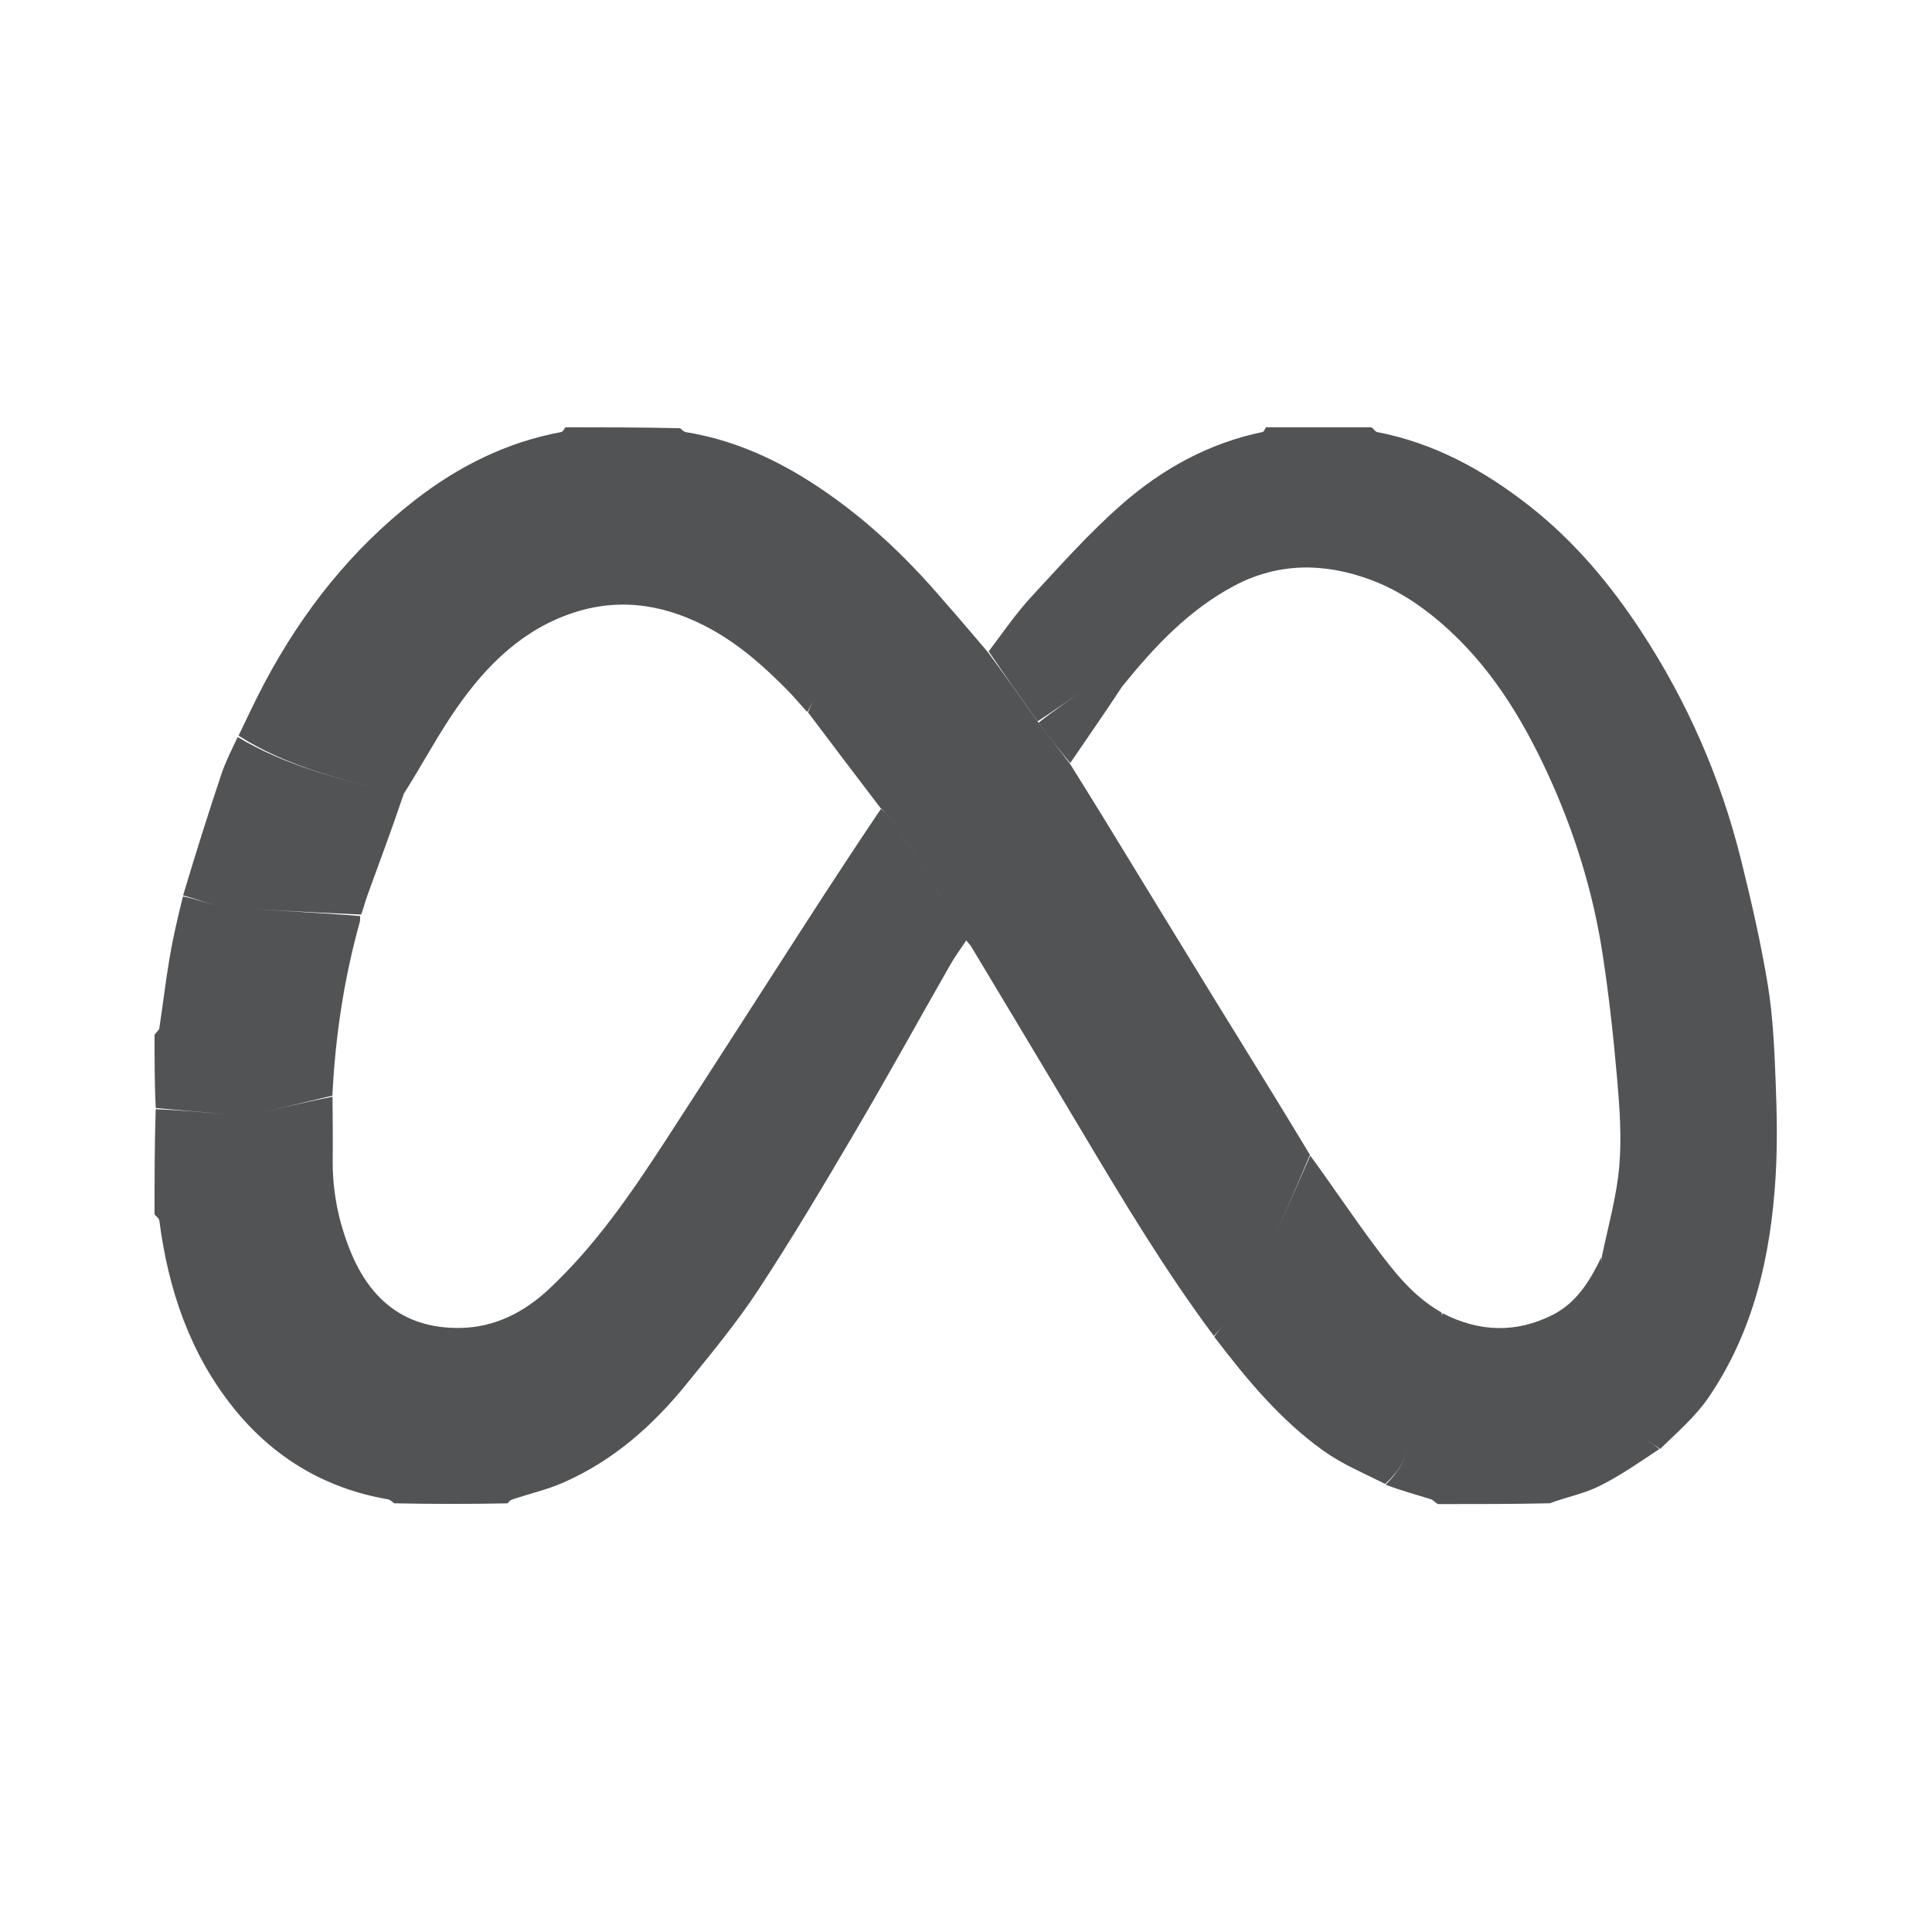 <?xml version="1.0" encoding="UTF-8" standalone="no"?>
<svg
   width="25"
   height="25"
   viewBox="0 0 25 25"
   version="1.1"
   preserveAspectRatio="xMidYMid"
   id="svg2"
   sodipodi:docname="meta.svg"
   inkscape:version="1.4 (e7c3feb100, 2024-10-09)"
   xmlns:inkscape="http://www.inkscape.org/namespaces/inkscape"
   xmlns:sodipodi="http://sodipodi.sourceforge.net/DTD/sodipodi-0.dtd"
   xmlns="http://www.w3.org/2000/svg"
   xmlns:svg="http://www.w3.org/2000/svg"
   xmlns:rdf="http://www.w3.org/1999/02/22-rdf-syntax-ns#"
   xmlns:cc="http://creativecommons.org/ns#"
   xmlns:dc="http://purl.org/dc/elements/1.1/">
  <defs
     id="defs2" />
  <sodipodi:namedview
     id="namedview2"
     pagecolor="#505050"
     bordercolor="#eeeeee"
     borderopacity="1"
     inkscape:showpageshadow="0"
     inkscape:pageopacity="0"
     inkscape:pagecheckerboard="0"
     inkscape:deskcolor="#505050"
     inkscape:zoom="9.2476309"
     inkscape:cx="36.549902"
     inkscape:cy="42.497371"
     inkscape:window-width="2560"
     inkscape:window-height="1043"
     inkscape:window-x="0"
     inkscape:window-y="0"
     inkscape:window-maximized="1"
     inkscape:current-layer="g2" />
  <title
     id="title1">TypeScript</title>
  <g
     id="g2"
     transform="matrix(0.082,0,0,0.082,2,2)">
    <path
       id="path9"
       style="fill:#525354;fill-opacity:1;stroke-width:2.997"
       d="m 39.332,100.863 c -1.811,5.36 -3.797,10.712 -5.755,16.075 -0.346,0.948 -0.572,1.94 -0.98,2.989 -7.155,-0.332 -14.193,-0.625 -21.206,-1.215 -2.28,-0.192 -4.495,-1.16 -6.884,-1.807 1.91,-6.407 3.921,-12.796 6.044,-19.146 0.66,-1.975 1.623,-3.849 2.567,-5.839 7.634,4.573 16.084,6.632 24.509,8.755 0.497,0.125 1.026,0.126 1.705,0.189 z m 127.891,85.698 c 0.521,-0.73 1.032,-1.423 1.686,-1.935 3.729,-2.919 5.101,-7.215 6.817,-11.347 2.114,-5.091 4.389,-10.116 6.653,-15.303 3.437,4.694 6.702,9.607 10.229,14.323 2.938,3.929 5.95,7.864 10.466,10.417 0.052,0.313 0.104,0.538 0.024,0.697 -2.231,4.46 -1.307,9.826 -4.233,14.167 -0.962,1.429 -1.036,3.612 -1.089,5.462 -0.081,2.861 -1.553,4.837 -3.568,6.741 -3.335,-1.673 -6.777,-3.109 -9.735,-5.223 -6.814,-4.869 -12.13,-11.276 -17.25,-18 z M 144.5,96.019 c -1.665,-1.991 -3.301,-4.121 -4.996,-6.371 2.485,-1.947 5.104,-3.682 7.55,-5.633 1.781,-1.421 3.807,-1.623 5.616,-0.039 -2.66,4.05 -5.401,7.977 -8.17,12.043 z m -0.029,0.138 c 1.774,2.857 3.562,5.705 5.319,8.573 5.787,9.449 11.542,18.917 17.348,28.353 5.036,8.186 10.126,16.34 15.187,24.766 -2.21,5.311 -4.485,10.336 -6.6,15.427 -1.716,4.132 -3.088,8.428 -6.817,11.347 -0.654,0.512 -1.165,1.206 -1.742,1.816 -7.615,-10.221 -14.174,-21.122 -20.684,-32.057 -5.852,-9.83 -11.75,-19.631 -17.636,-29.44 -0.162,-0.27 -0.421,-0.481 -0.685,-0.84 -1.117,-2.038 -2.094,-4.013 -3.269,-5.861 -2.89,-4.546 -5.861,-9.041 -8.828,-13.538 -0.349,-0.529 -0.874,-0.943 -1.499,-1.581 -3.941,-5.152 -7.699,-10.134 -11.458,-15.116 0.437,-0.822 0.671,-1.91 1.343,-2.425 6.623,-5.074 13.318,-10.053 20.088,-15.155 2.336,2.618 4.577,5.332 6.946,8.078 2.677,3.634 5.227,7.237 7.927,11.05 1.787,2.342 3.423,4.472 5.059,6.602 z M -1.5394079e-5,138.926 C 0.259,138.462 0.7,138.21 0.748,137.897 c 0.564,-3.692 0.992,-7.406 1.614,-11.087 0.545,-3.225 1.292,-6.416 2.12,-9.746 2.415,0.489 4.63,1.457 6.91,1.649 7.013,0.59 14.051,0.884 21.057,1.453 -0.033,0.418 0.006,0.691 -0.061,0.933 -2.504,8.971 -3.875,18.12 -4.326,27.414 -4.282,1.005 -8.55,2.078 -12.855,2.971 -1.229,0.255 -2.572,0.049 -3.854,-0.054 C 7.686,151.136 4.024,150.788 0.181,150.461 2.4605921e-5,146.677 2.4605921e-5,142.893 2.4605921e-5,138.926 Z M 202.524,212.96 c -0.487,-0.261 -0.75,-0.654 -1.101,-0.761 -2.383,-0.731 -4.785,-1.402 -7.141,-2.29 1.942,-2.029 3.413,-4.006 3.495,-6.867 0.052,-1.85 0.126,-4.034 1.088,-5.462 2.926,-4.342 2.002,-9.708 4.233,-14.168 0.08,-0.159 0.028,-0.384 0.182,-0.554 5.82,2.98 11.576,3.132 17.294,0.27 3.846,-1.925 5.96,-5.446 7.759,-9.171 0.028,0.581 0.154,1.177 0.07,1.741 -1.343,9.018 0.861,17.353 4.931,25.299 0.386,0.754 1.397,1.195 2.134,1.76 0.629,0.482 1.281,0.933 1.985,1.525 -3.12,2.065 -6.192,4.227 -9.521,5.866 -2.452,1.207 -5.24,1.73 -7.75,2.685 -5.739,0.127 -11.606,0.127 -17.657,0.127 z M 64.843,43.04 c 5.997,0 11.995,0 18.089,0.146 0.358,0.305 0.605,0.564 0.885,0.61 6.963,1.131 13.304,3.842 19.24,7.572 8.211,5.16 15.211,11.704 21.483,19.06 -6.77,5.101 -13.466,10.08 -20.088,15.155 -0.672,0.515 -0.906,1.603 -1.464,2.368 -1.054,-1.118 -1.942,-2.224 -2.929,-3.233 -3.653,-3.731 -7.538,-7.212 -12.124,-9.757 -6.826,-3.787 -14.052,-5.158 -21.65,-2.722 -8.119,2.602 -13.88,8.312 -18.593,15.075 -3.012,4.322 -5.481,9.023 -8.359,13.549 -0.68,-0.063 -1.208,-0.064 -1.705,-0.189 -8.426,-2.122 -16.876,-4.181 -24.372,-8.973 1.403,-2.931 2.723,-5.747 4.184,-8.489 5.942,-11.145 13.631,-20.884 23.631,-28.668 6.862,-5.341 14.484,-9.159 23.119,-10.757 0.255,-0.047 0.437,-0.49 0.654,-0.748 z m 63.268,80.942 c -0.854,1.291 -1.783,2.539 -2.549,3.88 -5.004,8.762 -9.87,17.604 -14.983,26.301 -4.95,8.419 -9.943,16.827 -15.299,24.988 -3.413,5.201 -7.421,10.028 -11.346,14.875 -5.339,6.594 -11.609,12.13 -19.474,15.56 -2.533,1.105 -5.271,1.736 -7.909,2.606 -0.341,0.112 -0.64,0.352 -0.826,0.651 -5.865,0.117 -11.863,0.117 -17.911,-0.005 -0.374,-0.3 -0.678,-0.58 -1.021,-0.639 -9.972,-1.716 -18.139,-6.672 -24.374,-14.467 -6.86,-8.579 -10.269,-18.692 -11.666,-29.523 -0.044,-0.344 -0.493,-0.635 -0.754,-0.951 0,-5.477 0,-10.954 0.18,-16.613 3.844,0.144 7.505,0.492 11.171,0.785 1.282,0.103 2.625,0.309 3.854,0.054 4.305,-0.893 8.573,-1.966 12.88,-2.8 0.029,3.433 0.062,6.696 0.029,9.958 -0.049,4.98 0.923,9.779 2.776,14.363 3.233,7.998 8.897,12.301 17.374,12.158 5.398,-0.09 10.051,-2.454 13.99,-6.143 7.252,-6.792 12.836,-14.906 18.212,-23.167 7.345,-11.286 14.591,-22.637 21.895,-33.95 4.032,-6.245 8.097,-12.468 12.267,-18.655 0.562,0.513 1.087,0.927 1.436,1.457 2.967,4.497 5.938,8.991 8.828,13.538 1.175,1.848 2.151,3.823 3.218,5.74 z m 63.891,-80.942 c 0.428,0.259 0.64,0.695 0.924,0.75 9.015,1.742 16.783,5.993 23.948,11.595 7.113,5.563 12.831,12.388 17.722,19.849 7.288,11.116 12.571,23.204 15.774,36.125 1.617,6.524 3.132,13.095 4.216,19.723 0.816,4.99 1.027,10.098 1.227,15.165 0.198,5.014 0.298,10.057 -0.006,15.061 -0.755,12.418 -3.44,24.354 -10.57,34.812 -2.067,3.032 -4.945,5.512 -7.649,8.14 -0.84,-0.57 -1.492,-1.021 -2.121,-1.503 -0.737,-0.565 -1.748,-1.006 -2.134,-1.76 -4.07,-7.946 -6.274,-16.282 -4.931,-25.299 0.084,-0.564 -0.042,-1.16 0.004,-1.862 0.997,-4.787 2.318,-9.418 2.728,-14.129 0.397,-4.549 0.071,-9.199 -0.326,-13.771 -0.581,-6.684 -1.308,-13.369 -2.337,-19.997 -1.515,-9.76 -4.447,-19.153 -8.57,-28.123 -4.158,-9.047 -9.315,-17.42 -17.017,-24.015 -3.389,-2.901 -7.052,-5.271 -11.213,-6.783 -7.221,-2.624 -14.422,-2.626 -21.315,1.043 -7.207,3.835 -12.661,9.676 -17.686,15.914 -1.808,-1.583 -3.835,-1.382 -5.616,0.039 -2.446,1.951 -5.065,3.686 -7.701,5.422 -2.641,-3.694 -5.191,-7.297 -7.725,-11.036 2.257,-2.991 4.324,-6.008 6.78,-8.665 4.634,-5.013 9.203,-10.15 14.33,-14.626 6.354,-5.547 13.694,-9.591 22.113,-11.326 0.221,-0.045 0.36,-0.487 0.537,-0.743 5.477,0 10.954,0 16.614,0 z" />
  </g>
</svg>
